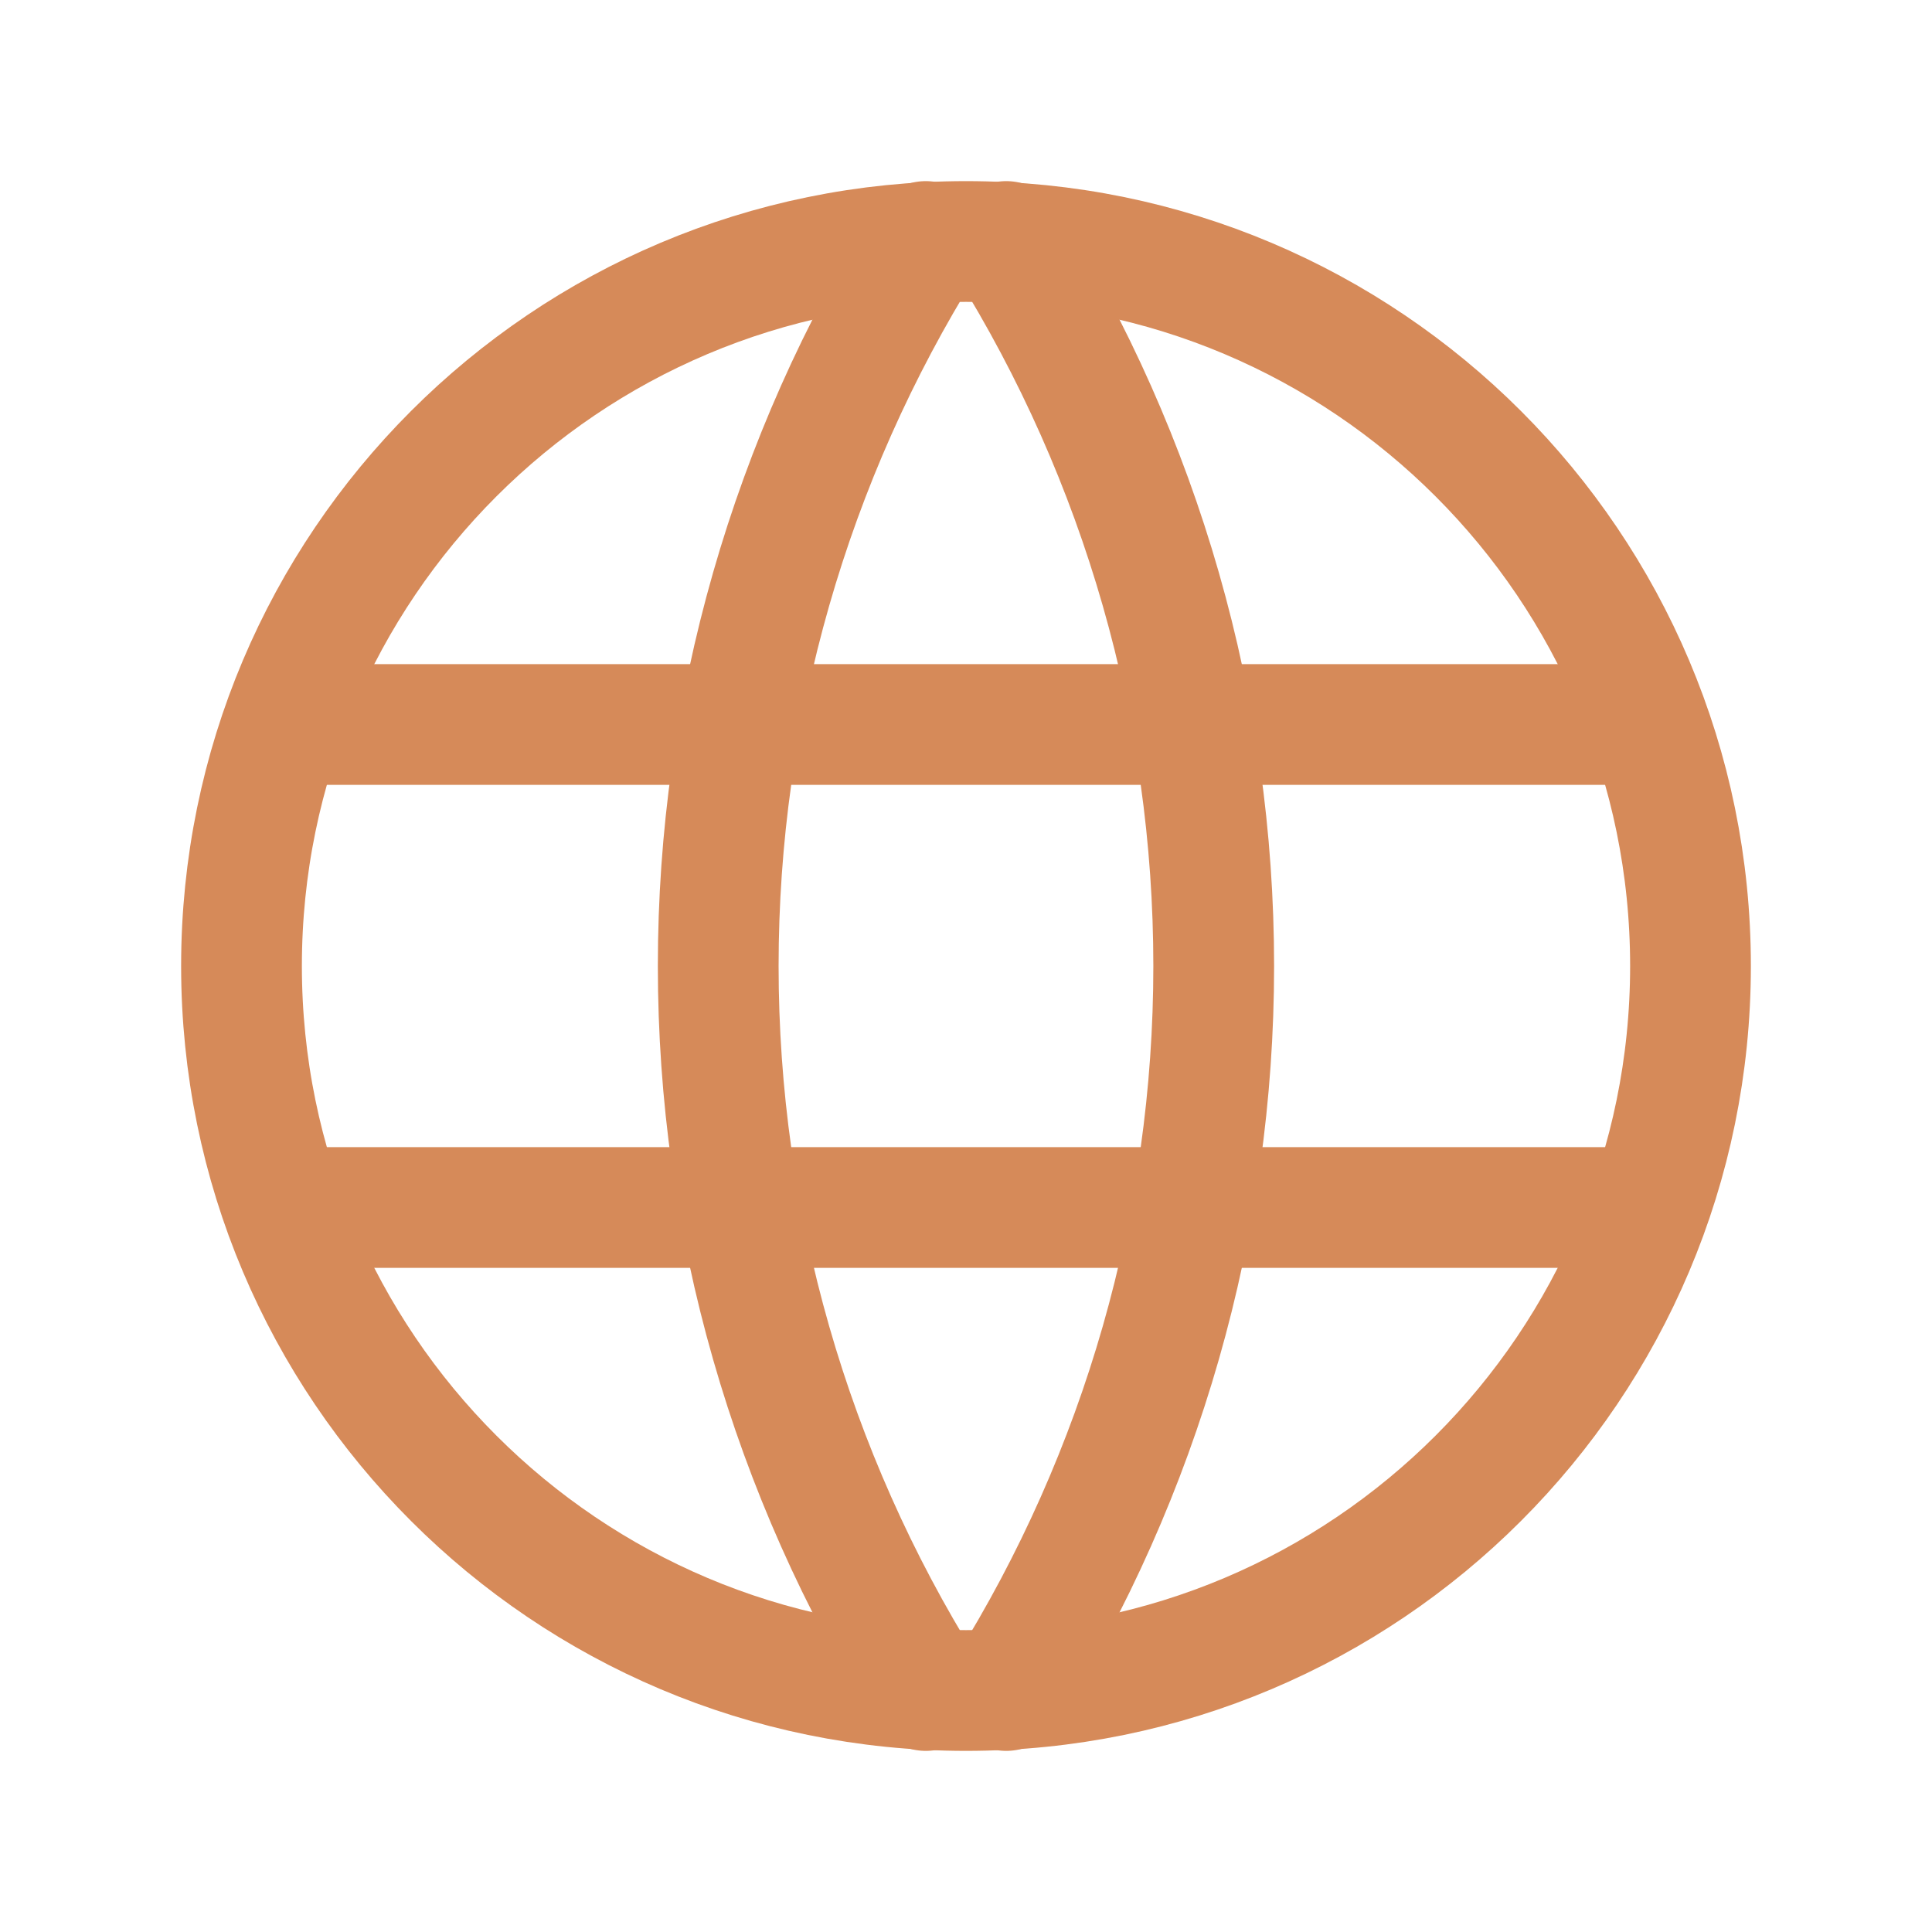 <?xml version="1.0" encoding="UTF-8"?> <svg xmlns="http://www.w3.org/2000/svg" width="32" height="32" viewBox="0 0 32 32" fill="none"><g clip-path="url(#clip0_9_1575)"><path d="M16 28C22.627 28 28 22.627 28 16C28 9.373 22.627 4 16 4C9.373 4 4 9.373 4 16C4 22.627 9.373 28 16 28Z" stroke="#D68A59" stroke-width="2" stroke-linecap="round" stroke-linejoin="round"></path><path d="M4.801 12H27.201" stroke="#D68A59" stroke-width="2" stroke-linecap="round" stroke-linejoin="round"></path><path d="M4.801 20H27.201" stroke="#D68A59" stroke-width="2" stroke-linecap="round" stroke-linejoin="round"></path><path d="M15.334 4C13.087 7.599 11.896 11.757 11.896 16C11.896 20.243 13.087 24.401 15.334 28" stroke="#D68A59" stroke-width="2" stroke-linecap="round" stroke-linejoin="round"></path><path d="M16.666 4C18.912 7.599 20.103 11.757 20.103 16C20.103 20.243 18.912 24.401 16.666 28" stroke="#D68A59" stroke-width="2" stroke-linecap="round" stroke-linejoin="round"></path></g><defs><clipPath id="clip0_9_1575"><rect width="32" height="32" fill="white"></rect></clipPath></defs></svg> 